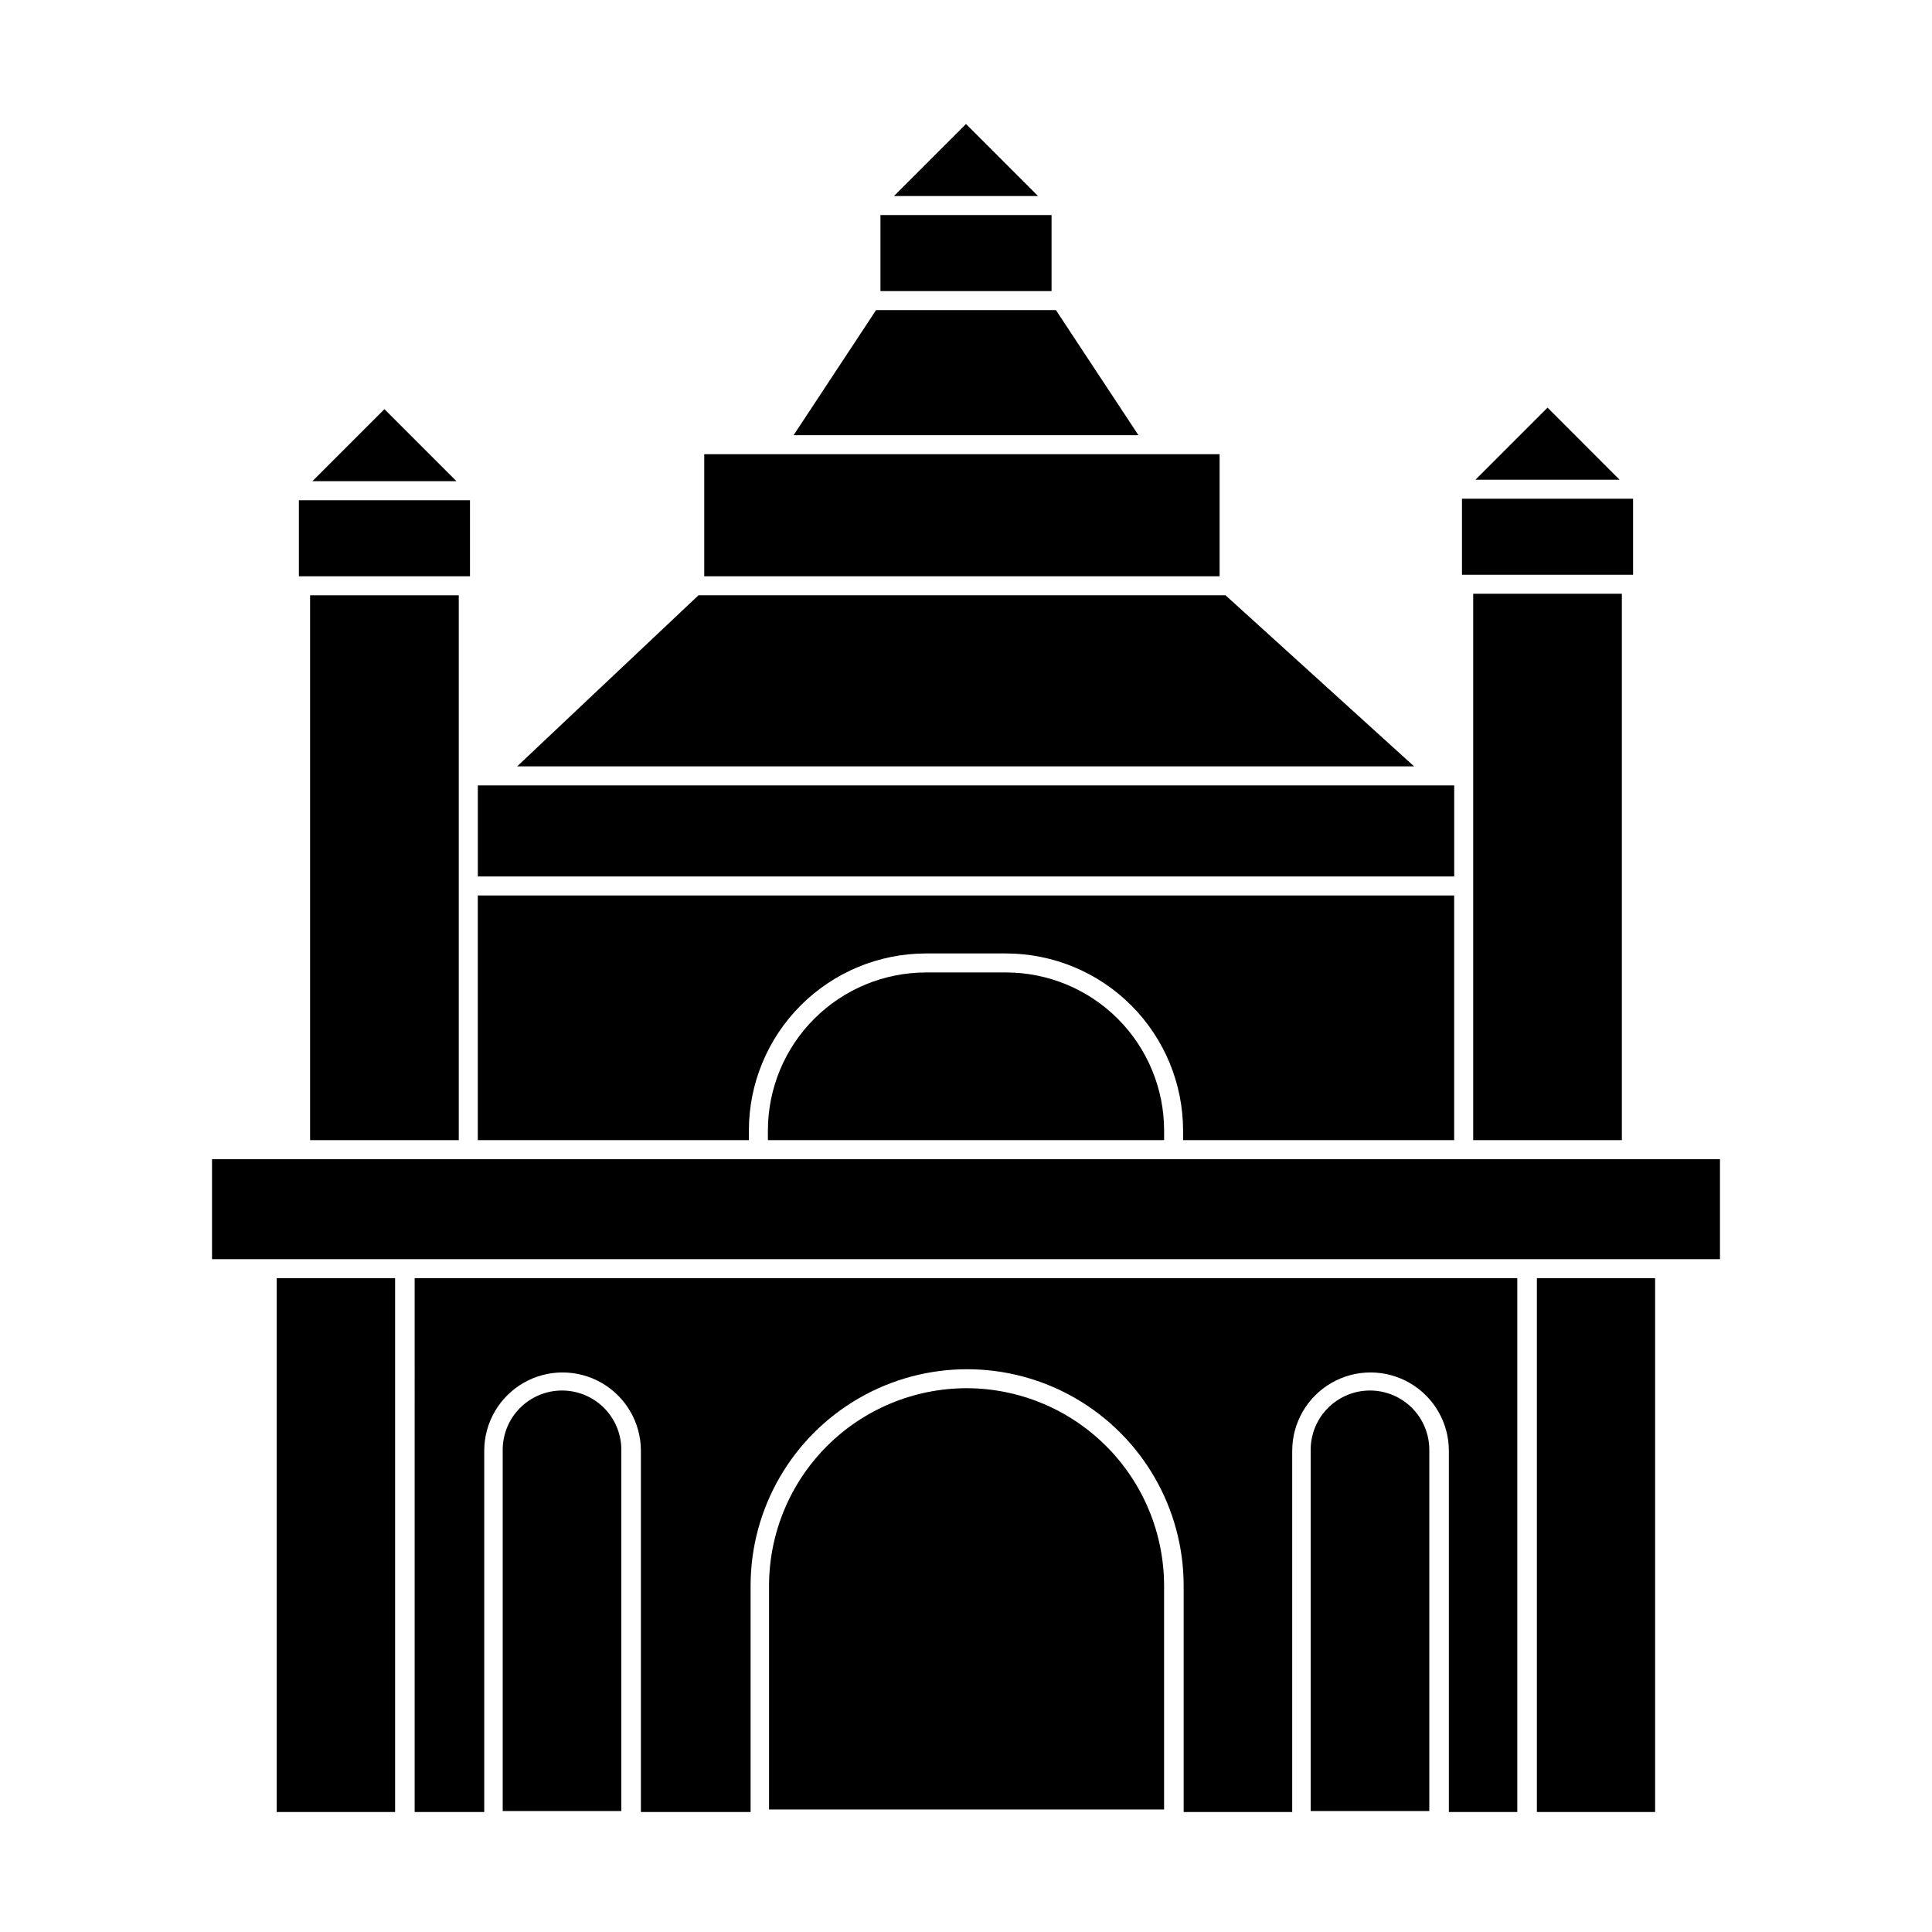 <?xml version="1.0" encoding="UTF-8"?>
<!-- Uploaded to: ICON Repo, www.iconrepo.com, Generator: ICON Repo Mixer Tools -->
<svg fill="#000000" width="800px" height="800px" version="1.1" viewBox="144 144 512 512" xmlns="http://www.w3.org/2000/svg">
 <g>
  <path d="m342.46 443.58c0.012-12.438 4.957-24.359 13.75-33.152 8.793-8.793 20.719-13.738 33.152-13.754h21.262c12.438 0.016 24.359 4.961 33.152 13.754s13.738 20.715 13.754 33.152v2.57h71.84v-64.84h-258.75v64.84h71.844z"/>
  <path d="m410.63 401.71h-21.262c-11.098 0.016-21.738 4.43-29.59 12.277-7.848 7.848-12.262 18.488-12.277 29.59v2.57h105v-2.57c-0.016-11.102-4.43-21.742-12.277-29.59-7.848-7.848-18.492-12.262-29.59-12.277z"/>
  <path d="m253.89 624.2h18.438v-95.727c0-7.414 3.957-14.266 10.379-17.977 6.422-3.707 14.336-3.707 20.758 0 6.422 3.711 10.379 10.562 10.379 17.977v95.723h29.07v-59.949c0-20.504 10.938-39.445 28.691-49.699 17.754-10.25 39.629-10.25 57.383 0 17.754 10.254 28.691 29.195 28.691 49.699v59.953h28.766v-95.723l0.004-0.004c0-7.414 3.957-14.266 10.379-17.977 6.422-3.707 14.332-3.707 20.754 0 6.426 3.711 10.379 10.562 10.379 17.977v95.723l18.137 0.004v-141.47h-292.21z"/>
  <path d="m400 511.89c-13.855 0.055-27.121 5.59-36.902 15.398-9.781 9.812-15.281 23.094-15.293 36.949v59.297h104.69v-59.297c-0.016-13.906-5.555-27.238-15.402-37.055-9.844-9.816-23.191-15.32-37.094-15.293z"/>
  <path d="m292.94 512.5c-4.168 0-8.164 1.656-11.113 4.602-2.949 2.949-4.606 6.949-4.606 11.117v95.723h31.438v-95.723c0-4.168-1.656-8.168-4.602-11.117-2.949-2.945-6.945-4.602-11.117-4.602z"/>
  <path d="m507.06 512.5c-4.168 0-8.168 1.656-11.117 4.602-2.945 2.949-4.602 6.949-4.602 11.117v95.723h31.438v-95.723c0-4.168-1.656-8.168-4.606-11.117-2.945-2.945-6.945-4.602-11.113-4.602z"/>
  <path d="m217.32 624.2h31.387v-141.47h-31.387z"/>
  <path d="m551.29 624.2h31.336v-141.47h-31.336z"/>
  <path d="m377.33 200.99h45.344v20.152h-45.344z"/>
  <path d="m400 176.86-19.098 19.098h38.191z"/>
  <path d="m268.1 296.72h0.453v-20.152h-45.344v20.152z"/>
  <path d="m245.88 252.43-19.094 19.094h38.188z"/>
  <path d="m423.83 226.18h-47.66l-21.863 33.152h91.391z"/>
  <path d="m467.21 264.37h-136.58v32.348h136.58z"/>
  <path d="m468.77 301.75h-139.66l-48.062 45.344h237.7z"/>
  <path d="m529.38 352.14h-258.75v24.133h258.75z"/>
  <path d="m226.18 376.27v69.879h39.398v-144.39h-39.398z"/>
  <path d="m576.33 296.32h0.453v-20.152h-45.344v20.152z"/>
  <path d="m554.11 252.03-19.094 19.094h38.188z"/>
  <path d="m573.81 446.15v-144.8h-39.398v144.8z"/>
  <path d="m251.22 477.69h348.59v-26.5h-399.62v26.5z"/>
 </g>
</svg>